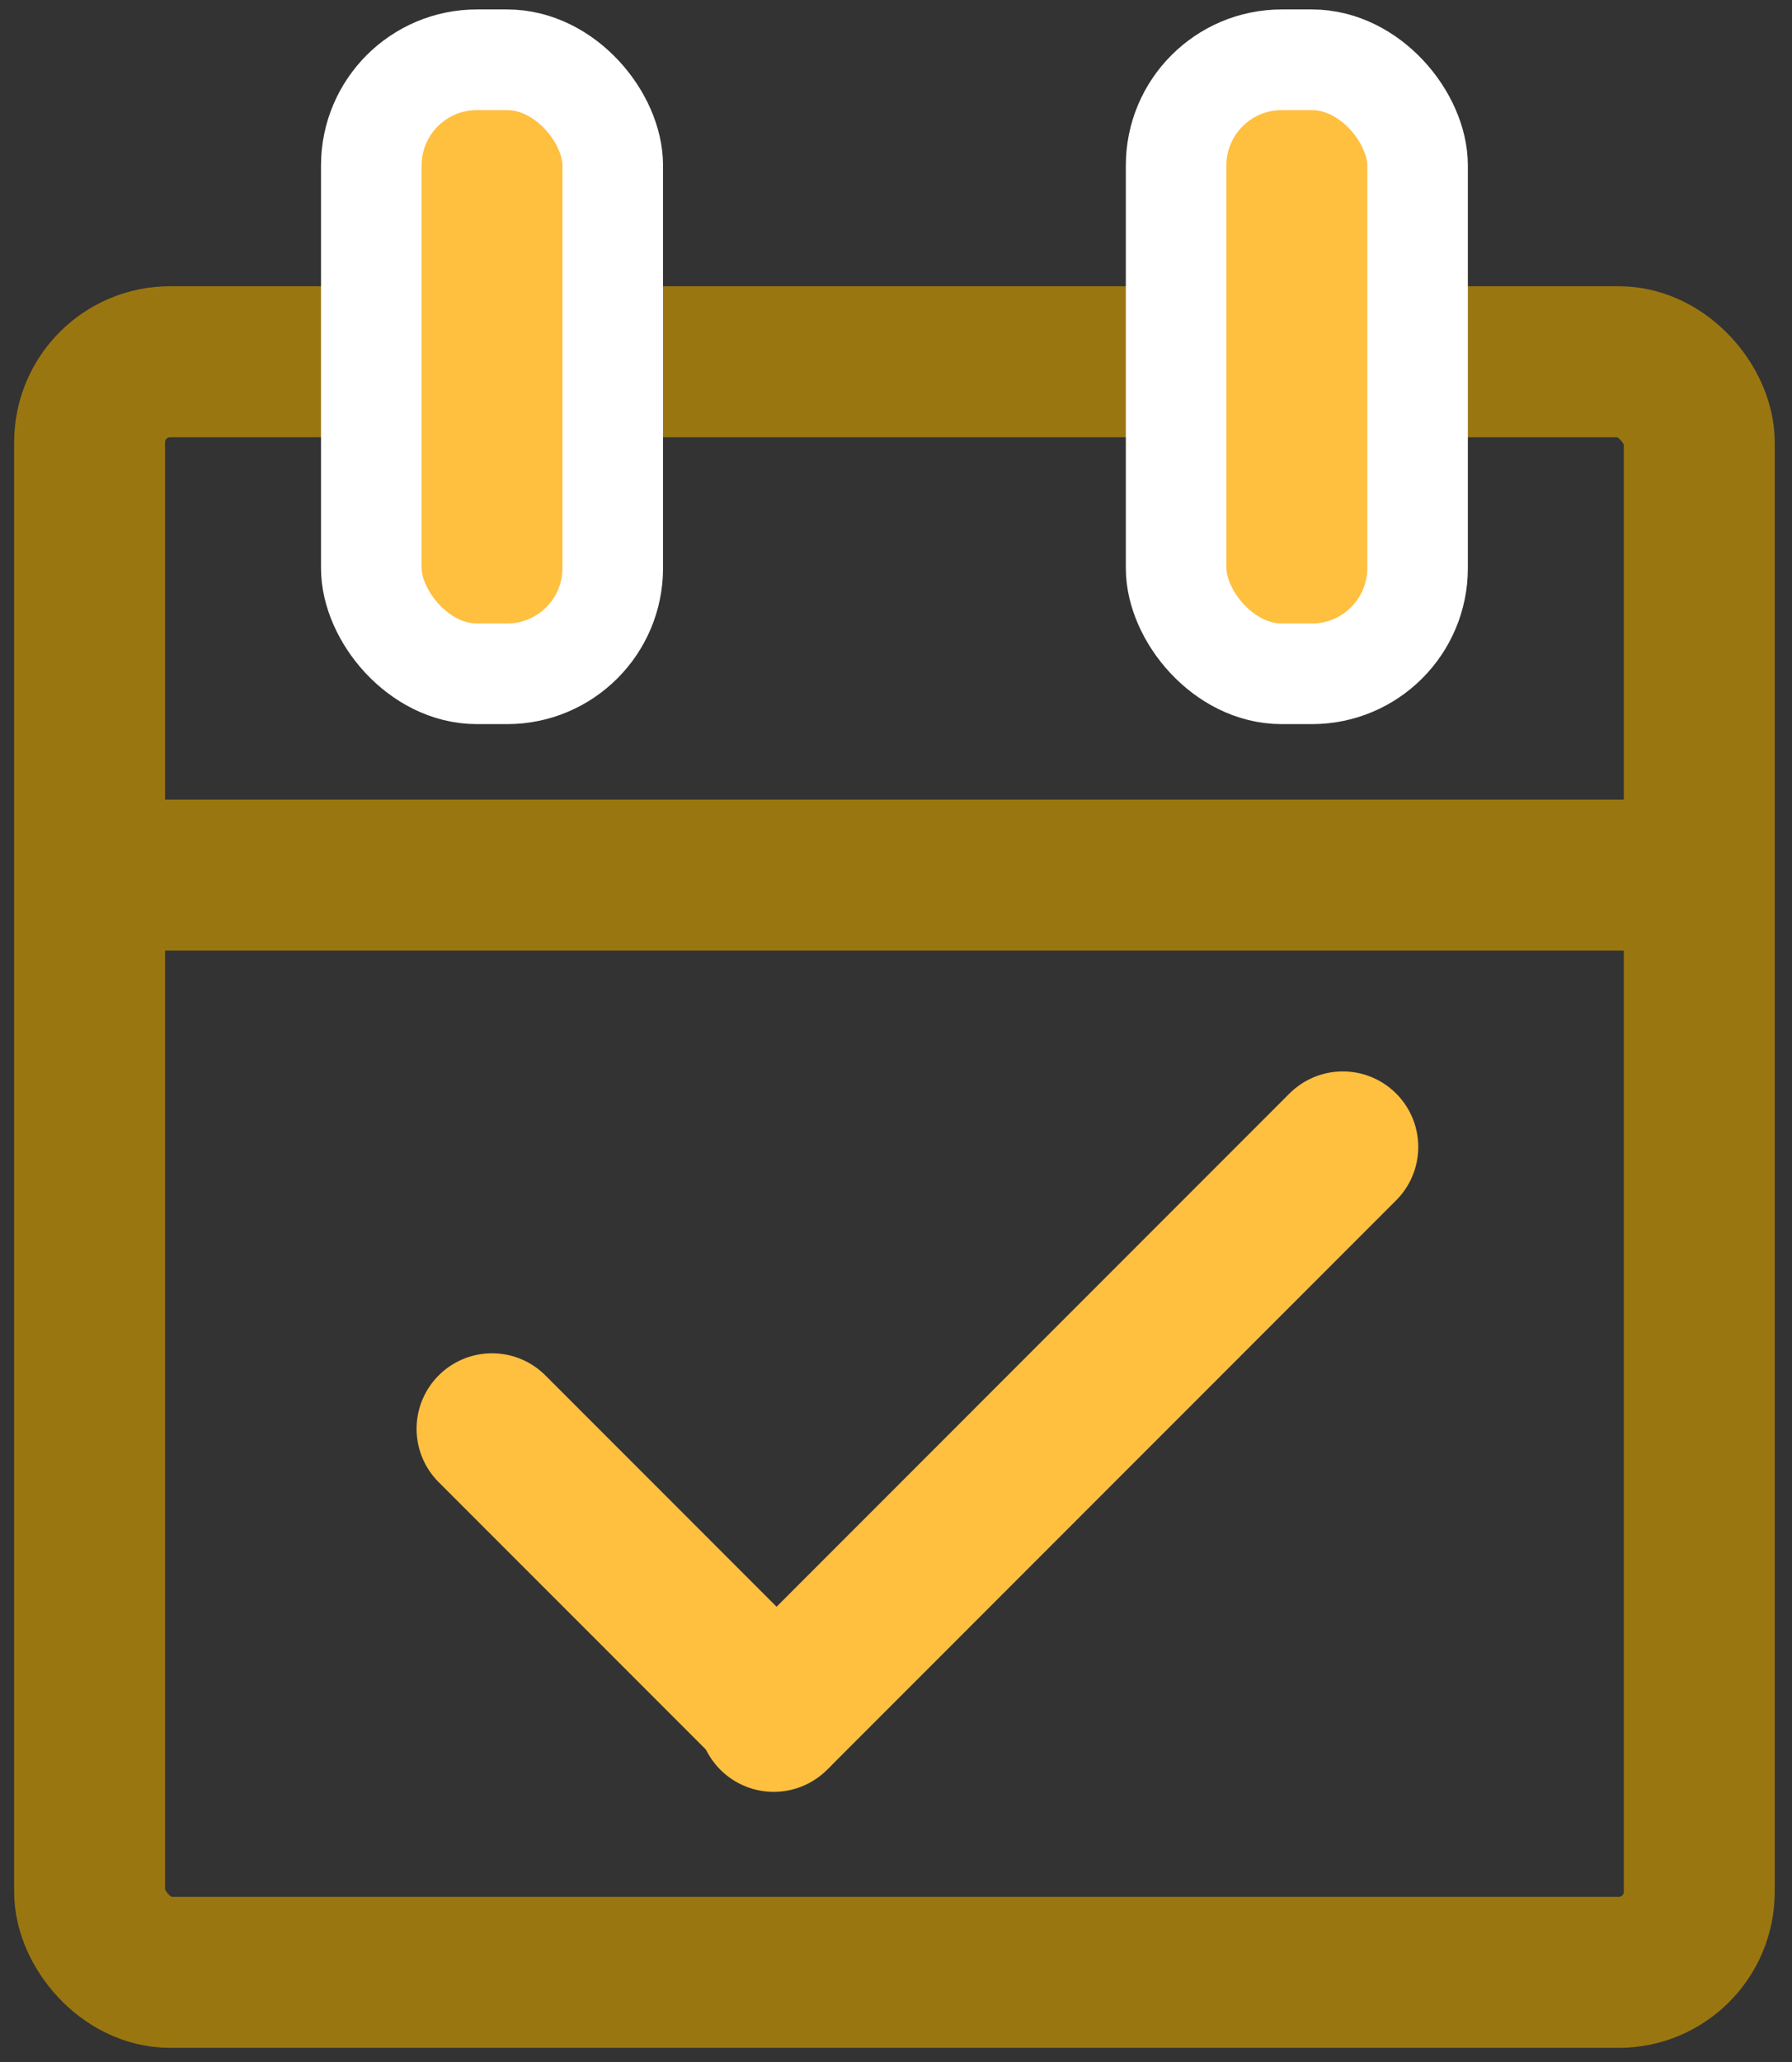 <?xml version="1.0" encoding="UTF-8"?>
<svg width="60px" height="69px" viewBox="0 0 60 69" version="1.1" xmlns="http://www.w3.org/2000/svg" xmlns:xlink="http://www.w3.org/1999/xlink">
    <rect x="0" y="0" width="60" height="69" fill="#333333" stroke="none"/>
    <title>icon-agency-meetings 2</title>
    <g id="Page-1" stroke="none" stroke-width="1" fill="none" fill-rule="evenodd">
        <g id="icon-agency-meetings" transform="translate(3, 2)">
            <rect id="Rectangle" stroke="#9A7611" stroke-width="5.053" fill-opacity="0" fill="#D8D8D8" fill-rule="nonzero" stroke-linejoin="round" x="0" y="10.105" width="53.895" height="53.895" rx="2.695"></rect>
            <line x1="1.853" y1="27.284" x2="52.379" y2="27.284" id="Line" stroke="#9A7611" stroke-width="5.053" stroke-linecap="square"></line>
            <rect id="Rectangle" stroke="#FFFFFF" stroke-width="3.368" fill="#FFBF3F" fill-rule="nonzero" stroke-linejoin="round" x="36.379" y="0" width="8.084" height="20.547" rx="3.537"></rect>
            <rect id="Rectangle-Copy" stroke="#FFFFFF" stroke-width="3.368" fill="#FFBF3F" fill-rule="nonzero" stroke-linejoin="round" x="9.432" y="0" width="8.084" height="20.547" rx="3.537"></rect>
            <g id="Group" stroke-linecap="round" transform="translate(13.474, 36.379)" stroke="#FFBF3F" stroke-width="5.053">
                <line x1="0" y1="9.432" x2="9.527" y2="18.959" id="Line-2"></line>
                <line x1="9.432" y1="19.055" x2="28.486" y2="0" id="Line-2-Copy"></line>
            </g>
        </g>
    </g>
</svg>